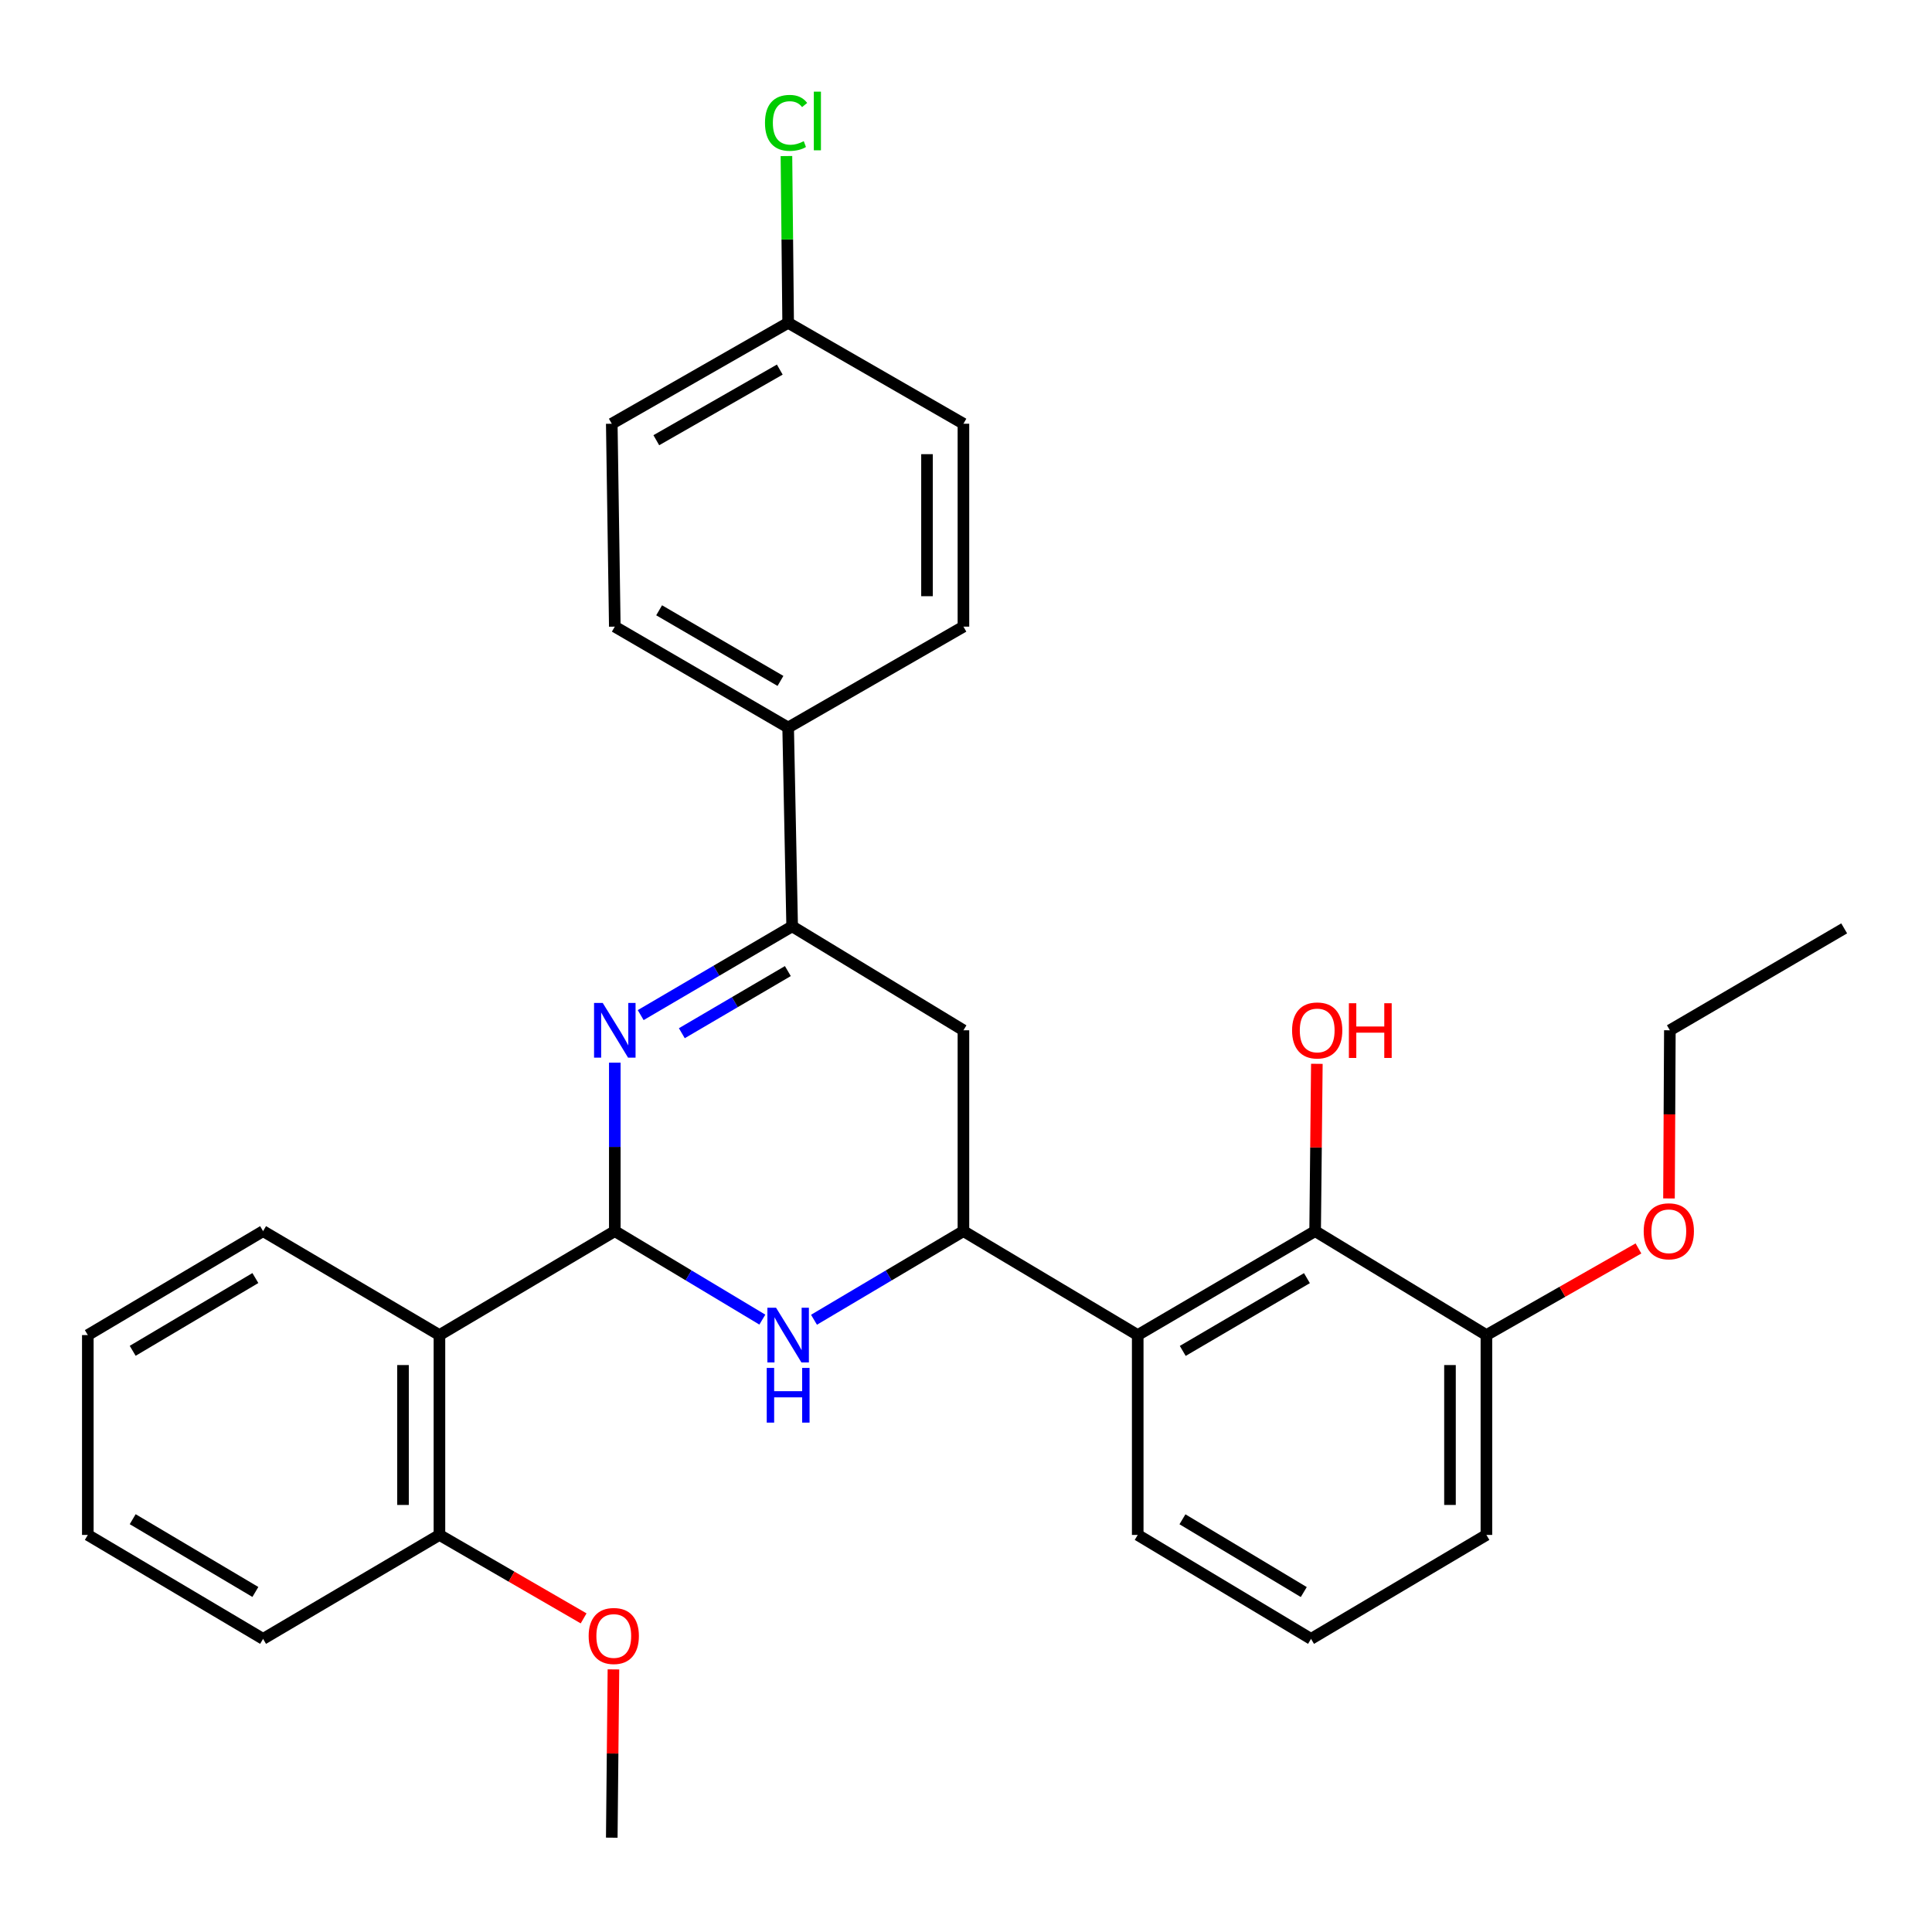 <?xml version='1.0' encoding='iso-8859-1'?>
<svg version='1.1' baseProfile='full'
              xmlns='http://www.w3.org/2000/svg'
                      xmlns:rdkit='http://www.rdkit.org/xml'
                      xmlns:xlink='http://www.w3.org/1999/xlink'
                  xml:space='preserve'
width='1000px' height='1000px' viewBox='0 0 1000 1000'>
<!-- END OF HEADER -->
<rect style='opacity:1.0;fill:#FFFFFF;stroke:none' width='1000' height='1000' x='0' y='0'> </rect>
<path class='bond-0' d='M 318.222,637.229 L 318.222,593.631' style='fill:none;fill-rule:evenodd;stroke:#000000;stroke-width:6px;stroke-linecap:butt;stroke-linejoin:miter;stroke-opacity:1' />
<path class='bond-0' d='M 318.222,593.631 L 318.222,550.033' style='fill:none;fill-rule:evenodd;stroke:#0000FF;stroke-width:6px;stroke-linecap:butt;stroke-linejoin:miter;stroke-opacity:1' />
<path class='bond-1' d='M 318.222,637.229 L 356.405,660.128' style='fill:none;fill-rule:evenodd;stroke:#000000;stroke-width:6px;stroke-linecap:butt;stroke-linejoin:miter;stroke-opacity:1' />
<path class='bond-1' d='M 356.405,660.128 L 394.587,683.026' style='fill:none;fill-rule:evenodd;stroke:#0000FF;stroke-width:6px;stroke-linecap:butt;stroke-linejoin:miter;stroke-opacity:1' />
<path class='bond-4' d='M 318.222,637.229 L 227.453,691.035' style='fill:none;fill-rule:evenodd;stroke:#000000;stroke-width:6px;stroke-linecap:butt;stroke-linejoin:miter;stroke-opacity:1' />
<path class='bond-3' d='M 331.622,525.419 L 370.819,502.444' style='fill:none;fill-rule:evenodd;stroke:#0000FF;stroke-width:6px;stroke-linecap:butt;stroke-linejoin:miter;stroke-opacity:1' />
<path class='bond-3' d='M 370.819,502.444 L 410.017,479.468' style='fill:none;fill-rule:evenodd;stroke:#000000;stroke-width:6px;stroke-linecap:butt;stroke-linejoin:miter;stroke-opacity:1' />
<path class='bond-3' d='M 352.915,534.792 L 380.353,518.709' style='fill:none;fill-rule:evenodd;stroke:#0000FF;stroke-width:6px;stroke-linecap:butt;stroke-linejoin:miter;stroke-opacity:1' />
<path class='bond-3' d='M 380.353,518.709 L 407.791,502.626' style='fill:none;fill-rule:evenodd;stroke:#000000;stroke-width:6px;stroke-linecap:butt;stroke-linejoin:miter;stroke-opacity:1' />
<path class='bond-2' d='M 421.32,683.102 L 459.995,660.166' style='fill:none;fill-rule:evenodd;stroke:#0000FF;stroke-width:6px;stroke-linecap:butt;stroke-linejoin:miter;stroke-opacity:1' />
<path class='bond-2' d='M 459.995,660.166 L 498.67,637.229' style='fill:none;fill-rule:evenodd;stroke:#000000;stroke-width:6px;stroke-linecap:butt;stroke-linejoin:miter;stroke-opacity:1' />
<path class='bond-5' d='M 498.67,637.229 L 588.883,691.035' style='fill:none;fill-rule:evenodd;stroke:#000000;stroke-width:6px;stroke-linecap:butt;stroke-linejoin:miter;stroke-opacity:1' />
<path class='bond-6' d='M 498.67,637.229 L 498.67,533.274' style='fill:none;fill-rule:evenodd;stroke:#000000;stroke-width:6px;stroke-linecap:butt;stroke-linejoin:miter;stroke-opacity:1' />
<path class='bond-8' d='M 410.017,479.468 L 407.943,376.571' style='fill:none;fill-rule:evenodd;stroke:#000000;stroke-width:6px;stroke-linecap:butt;stroke-linejoin:miter;stroke-opacity:1' />
<path class='bond-30' d='M 410.017,479.468 L 498.67,533.274' style='fill:none;fill-rule:evenodd;stroke:#000000;stroke-width:6px;stroke-linecap:butt;stroke-linejoin:miter;stroke-opacity:1' />
<path class='bond-9' d='M 227.453,691.035 L 227.453,794.477' style='fill:none;fill-rule:evenodd;stroke:#000000;stroke-width:6px;stroke-linecap:butt;stroke-linejoin:miter;stroke-opacity:1' />
<path class='bond-9' d='M 208.599,706.551 L 208.599,778.961' style='fill:none;fill-rule:evenodd;stroke:#000000;stroke-width:6px;stroke-linecap:butt;stroke-linejoin:miter;stroke-opacity:1' />
<path class='bond-19' d='M 227.453,691.035 L 136.171,637.229' style='fill:none;fill-rule:evenodd;stroke:#000000;stroke-width:6px;stroke-linecap:butt;stroke-linejoin:miter;stroke-opacity:1' />
<path class='bond-7' d='M 588.883,691.035 L 680.71,637.229' style='fill:none;fill-rule:evenodd;stroke:#000000;stroke-width:6px;stroke-linecap:butt;stroke-linejoin:miter;stroke-opacity:1' />
<path class='bond-7' d='M 612.189,699.231 L 676.467,661.567' style='fill:none;fill-rule:evenodd;stroke:#000000;stroke-width:6px;stroke-linecap:butt;stroke-linejoin:miter;stroke-opacity:1' />
<path class='bond-17' d='M 588.883,691.035 L 588.883,794.477' style='fill:none;fill-rule:evenodd;stroke:#000000;stroke-width:6px;stroke-linecap:butt;stroke-linejoin:miter;stroke-opacity:1' />
<path class='bond-10' d='M 680.71,637.229 L 769.363,691.035' style='fill:none;fill-rule:evenodd;stroke:#000000;stroke-width:6px;stroke-linecap:butt;stroke-linejoin:miter;stroke-opacity:1' />
<path class='bond-13' d='M 680.71,637.229 L 681.155,593.931' style='fill:none;fill-rule:evenodd;stroke:#000000;stroke-width:6px;stroke-linecap:butt;stroke-linejoin:miter;stroke-opacity:1' />
<path class='bond-13' d='M 681.155,593.931 L 681.6,550.633' style='fill:none;fill-rule:evenodd;stroke:#FF0000;stroke-width:6px;stroke-linecap:butt;stroke-linejoin:miter;stroke-opacity:1' />
<path class='bond-11' d='M 407.943,376.571 L 318.222,324.347' style='fill:none;fill-rule:evenodd;stroke:#000000;stroke-width:6px;stroke-linecap:butt;stroke-linejoin:miter;stroke-opacity:1' />
<path class='bond-11' d='M 403.969,352.443 L 341.164,315.886' style='fill:none;fill-rule:evenodd;stroke:#000000;stroke-width:6px;stroke-linecap:butt;stroke-linejoin:miter;stroke-opacity:1' />
<path class='bond-12' d='M 407.943,376.571 L 498.67,324.347' style='fill:none;fill-rule:evenodd;stroke:#000000;stroke-width:6px;stroke-linecap:butt;stroke-linejoin:miter;stroke-opacity:1' />
<path class='bond-20' d='M 227.453,794.477 L 264.767,816.073' style='fill:none;fill-rule:evenodd;stroke:#000000;stroke-width:6px;stroke-linecap:butt;stroke-linejoin:miter;stroke-opacity:1' />
<path class='bond-20' d='M 264.767,816.073 L 302.081,837.669' style='fill:none;fill-rule:evenodd;stroke:#FF0000;stroke-width:6px;stroke-linecap:butt;stroke-linejoin:miter;stroke-opacity:1' />
<path class='bond-24' d='M 227.453,794.477 L 136.171,848.283' style='fill:none;fill-rule:evenodd;stroke:#000000;stroke-width:6px;stroke-linecap:butt;stroke-linejoin:miter;stroke-opacity:1' />
<path class='bond-21' d='M 769.363,691.035 L 808.711,668.611' style='fill:none;fill-rule:evenodd;stroke:#000000;stroke-width:6px;stroke-linecap:butt;stroke-linejoin:miter;stroke-opacity:1' />
<path class='bond-21' d='M 808.711,668.611 L 848.06,646.186' style='fill:none;fill-rule:evenodd;stroke:#FF0000;stroke-width:6px;stroke-linecap:butt;stroke-linejoin:miter;stroke-opacity:1' />
<path class='bond-33' d='M 769.363,691.035 L 769.363,794.477' style='fill:none;fill-rule:evenodd;stroke:#000000;stroke-width:6px;stroke-linecap:butt;stroke-linejoin:miter;stroke-opacity:1' />
<path class='bond-33' d='M 750.51,706.551 L 750.51,778.961' style='fill:none;fill-rule:evenodd;stroke:#000000;stroke-width:6px;stroke-linecap:butt;stroke-linejoin:miter;stroke-opacity:1' />
<path class='bond-16' d='M 318.222,324.347 L 316.651,219.323' style='fill:none;fill-rule:evenodd;stroke:#000000;stroke-width:6px;stroke-linecap:butt;stroke-linejoin:miter;stroke-opacity:1' />
<path class='bond-15' d='M 498.67,324.347 L 498.67,219.323' style='fill:none;fill-rule:evenodd;stroke:#000000;stroke-width:6px;stroke-linecap:butt;stroke-linejoin:miter;stroke-opacity:1' />
<path class='bond-15' d='M 479.816,308.593 L 479.816,235.076' style='fill:none;fill-rule:evenodd;stroke:#000000;stroke-width:6px;stroke-linecap:butt;stroke-linejoin:miter;stroke-opacity:1' />
<path class='bond-14' d='M 407.943,167.099 L 498.67,219.323' style='fill:none;fill-rule:evenodd;stroke:#000000;stroke-width:6px;stroke-linecap:butt;stroke-linejoin:miter;stroke-opacity:1' />
<path class='bond-18' d='M 407.943,167.099 L 407.502,123.935' style='fill:none;fill-rule:evenodd;stroke:#000000;stroke-width:6px;stroke-linecap:butt;stroke-linejoin:miter;stroke-opacity:1' />
<path class='bond-18' d='M 407.502,123.935 L 407.06,80.771' style='fill:none;fill-rule:evenodd;stroke:#00CC00;stroke-width:6px;stroke-linecap:butt;stroke-linejoin:miter;stroke-opacity:1' />
<path class='bond-32' d='M 407.943,167.099 L 316.651,219.323' style='fill:none;fill-rule:evenodd;stroke:#000000;stroke-width:6px;stroke-linecap:butt;stroke-linejoin:miter;stroke-opacity:1' />
<path class='bond-32' d='M 403.611,191.297 L 339.706,227.854' style='fill:none;fill-rule:evenodd;stroke:#000000;stroke-width:6px;stroke-linecap:butt;stroke-linejoin:miter;stroke-opacity:1' />
<path class='bond-22' d='M 588.883,794.477 L 678.594,848.283' style='fill:none;fill-rule:evenodd;stroke:#000000;stroke-width:6px;stroke-linecap:butt;stroke-linejoin:miter;stroke-opacity:1' />
<path class='bond-22' d='M 612.037,786.38 L 674.835,824.044' style='fill:none;fill-rule:evenodd;stroke:#000000;stroke-width:6px;stroke-linecap:butt;stroke-linejoin:miter;stroke-opacity:1' />
<path class='bond-27' d='M 136.171,637.229 L 45.455,691.035' style='fill:none;fill-rule:evenodd;stroke:#000000;stroke-width:6px;stroke-linecap:butt;stroke-linejoin:miter;stroke-opacity:1' />
<path class='bond-27' d='M 132.181,661.516 L 68.68,699.18' style='fill:none;fill-rule:evenodd;stroke:#000000;stroke-width:6px;stroke-linecap:butt;stroke-linejoin:miter;stroke-opacity:1' />
<path class='bond-26' d='M 317.515,864.074 L 317.083,907.627' style='fill:none;fill-rule:evenodd;stroke:#FF0000;stroke-width:6px;stroke-linecap:butt;stroke-linejoin:miter;stroke-opacity:1' />
<path class='bond-26' d='M 317.083,907.627 L 316.651,951.181' style='fill:none;fill-rule:evenodd;stroke:#000000;stroke-width:6px;stroke-linecap:butt;stroke-linejoin:miter;stroke-opacity:1' />
<path class='bond-25' d='M 863.865,620.311 L 864.093,576.792' style='fill:none;fill-rule:evenodd;stroke:#FF0000;stroke-width:6px;stroke-linecap:butt;stroke-linejoin:miter;stroke-opacity:1' />
<path class='bond-25' d='M 864.093,576.792 L 864.321,533.274' style='fill:none;fill-rule:evenodd;stroke:#000000;stroke-width:6px;stroke-linecap:butt;stroke-linejoin:miter;stroke-opacity:1' />
<path class='bond-23' d='M 678.594,848.283 L 769.363,794.477' style='fill:none;fill-rule:evenodd;stroke:#000000;stroke-width:6px;stroke-linecap:butt;stroke-linejoin:miter;stroke-opacity:1' />
<path class='bond-31' d='M 136.171,848.283 L 45.455,794.477' style='fill:none;fill-rule:evenodd;stroke:#000000;stroke-width:6px;stroke-linecap:butt;stroke-linejoin:miter;stroke-opacity:1' />
<path class='bond-31' d='M 132.181,823.997 L 68.68,786.333' style='fill:none;fill-rule:evenodd;stroke:#000000;stroke-width:6px;stroke-linecap:butt;stroke-linejoin:miter;stroke-opacity:1' />
<path class='bond-28' d='M 864.321,533.274 L 954.545,480.526' style='fill:none;fill-rule:evenodd;stroke:#000000;stroke-width:6px;stroke-linecap:butt;stroke-linejoin:miter;stroke-opacity:1' />
<path class='bond-29' d='M 45.455,691.035 L 45.455,794.477' style='fill:none;fill-rule:evenodd;stroke:#000000;stroke-width:6px;stroke-linecap:butt;stroke-linejoin:miter;stroke-opacity:1' />
<path  class='atom-1' d='M 311.962 519.114
L 321.242 534.114
Q 322.162 535.594, 323.642 538.274
Q 325.122 540.954, 325.202 541.114
L 325.202 519.114
L 328.962 519.114
L 328.962 547.434
L 325.082 547.434
L 315.122 531.034
Q 313.962 529.114, 312.722 526.914
Q 311.522 524.714, 311.162 524.034
L 311.162 547.434
L 307.482 547.434
L 307.482 519.114
L 311.962 519.114
' fill='#0000FF'/>
<path  class='atom-2' d='M 401.683 676.875
L 410.963 691.875
Q 411.883 693.355, 413.363 696.035
Q 414.843 698.715, 414.923 698.875
L 414.923 676.875
L 418.683 676.875
L 418.683 705.195
L 414.803 705.195
L 404.843 688.795
Q 403.683 686.875, 402.443 684.675
Q 401.243 682.475, 400.883 681.795
L 400.883 705.195
L 397.203 705.195
L 397.203 676.875
L 401.683 676.875
' fill='#0000FF'/>
<path  class='atom-2' d='M 396.863 708.027
L 400.703 708.027
L 400.703 720.067
L 415.183 720.067
L 415.183 708.027
L 419.023 708.027
L 419.023 736.347
L 415.183 736.347
L 415.183 723.267
L 400.703 723.267
L 400.703 736.347
L 396.863 736.347
L 396.863 708.027
' fill='#0000FF'/>
<path  class='atom-14' d='M 668.778 533.354
Q 668.778 526.554, 672.138 522.754
Q 675.498 518.954, 681.778 518.954
Q 688.058 518.954, 691.418 522.754
Q 694.778 526.554, 694.778 533.354
Q 694.778 540.234, 691.378 544.154
Q 687.978 548.034, 681.778 548.034
Q 675.538 548.034, 672.138 544.154
Q 668.778 540.274, 668.778 533.354
M 681.778 544.834
Q 686.098 544.834, 688.418 541.954
Q 690.778 539.034, 690.778 533.354
Q 690.778 527.794, 688.418 524.994
Q 686.098 522.154, 681.778 522.154
Q 677.458 522.154, 675.098 524.954
Q 672.778 527.754, 672.778 533.354
Q 672.778 539.074, 675.098 541.954
Q 677.458 544.834, 681.778 544.834
' fill='#FF0000'/>
<path  class='atom-14' d='M 698.178 519.274
L 702.018 519.274
L 702.018 531.314
L 716.498 531.314
L 716.498 519.274
L 720.338 519.274
L 720.338 547.594
L 716.498 547.594
L 716.498 534.514
L 702.018 534.514
L 702.018 547.594
L 698.178 547.594
L 698.178 519.274
' fill='#FF0000'/>
<path  class='atom-19' d='M 395.955 63.599
Q 395.955 56.559, 399.235 52.879
Q 402.555 49.159, 408.835 49.159
Q 414.675 49.159, 417.795 53.279
L 415.155 55.439
Q 412.875 52.439, 408.835 52.439
Q 404.555 52.439, 402.275 55.319
Q 400.035 58.159, 400.035 63.599
Q 400.035 69.199, 402.355 72.079
Q 404.715 74.959, 409.275 74.959
Q 412.395 74.959, 416.035 73.079
L 417.155 76.079
Q 415.675 77.039, 413.435 77.599
Q 411.195 78.159, 408.715 78.159
Q 402.555 78.159, 399.235 74.399
Q 395.955 70.639, 395.955 63.599
' fill='#00CC00'/>
<path  class='atom-19' d='M 421.235 47.439
L 424.915 47.439
L 424.915 77.799
L 421.235 77.799
L 421.235 47.439
' fill='#00CC00'/>
<path  class='atom-21' d='M 304.687 846.781
Q 304.687 839.981, 308.047 836.181
Q 311.407 832.381, 317.687 832.381
Q 323.967 832.381, 327.327 836.181
Q 330.687 839.981, 330.687 846.781
Q 330.687 853.661, 327.287 857.581
Q 323.887 861.461, 317.687 861.461
Q 311.447 861.461, 308.047 857.581
Q 304.687 853.701, 304.687 846.781
M 317.687 858.261
Q 322.007 858.261, 324.327 855.381
Q 326.687 852.461, 326.687 846.781
Q 326.687 841.221, 324.327 838.421
Q 322.007 835.581, 317.687 835.581
Q 313.367 835.581, 311.007 838.381
Q 308.687 841.181, 308.687 846.781
Q 308.687 852.501, 311.007 855.381
Q 313.367 858.261, 317.687 858.261
' fill='#FF0000'/>
<path  class='atom-22' d='M 850.777 637.309
Q 850.777 630.509, 854.137 626.709
Q 857.497 622.909, 863.777 622.909
Q 870.057 622.909, 873.417 626.709
Q 876.777 630.509, 876.777 637.309
Q 876.777 644.189, 873.377 648.109
Q 869.977 651.989, 863.777 651.989
Q 857.537 651.989, 854.137 648.109
Q 850.777 644.229, 850.777 637.309
M 863.777 648.789
Q 868.097 648.789, 870.417 645.909
Q 872.777 642.989, 872.777 637.309
Q 872.777 631.749, 870.417 628.949
Q 868.097 626.109, 863.777 626.109
Q 859.457 626.109, 857.097 628.909
Q 854.777 631.709, 854.777 637.309
Q 854.777 643.029, 857.097 645.909
Q 859.457 648.789, 863.777 648.789
' fill='#FF0000'/>
</svg>
